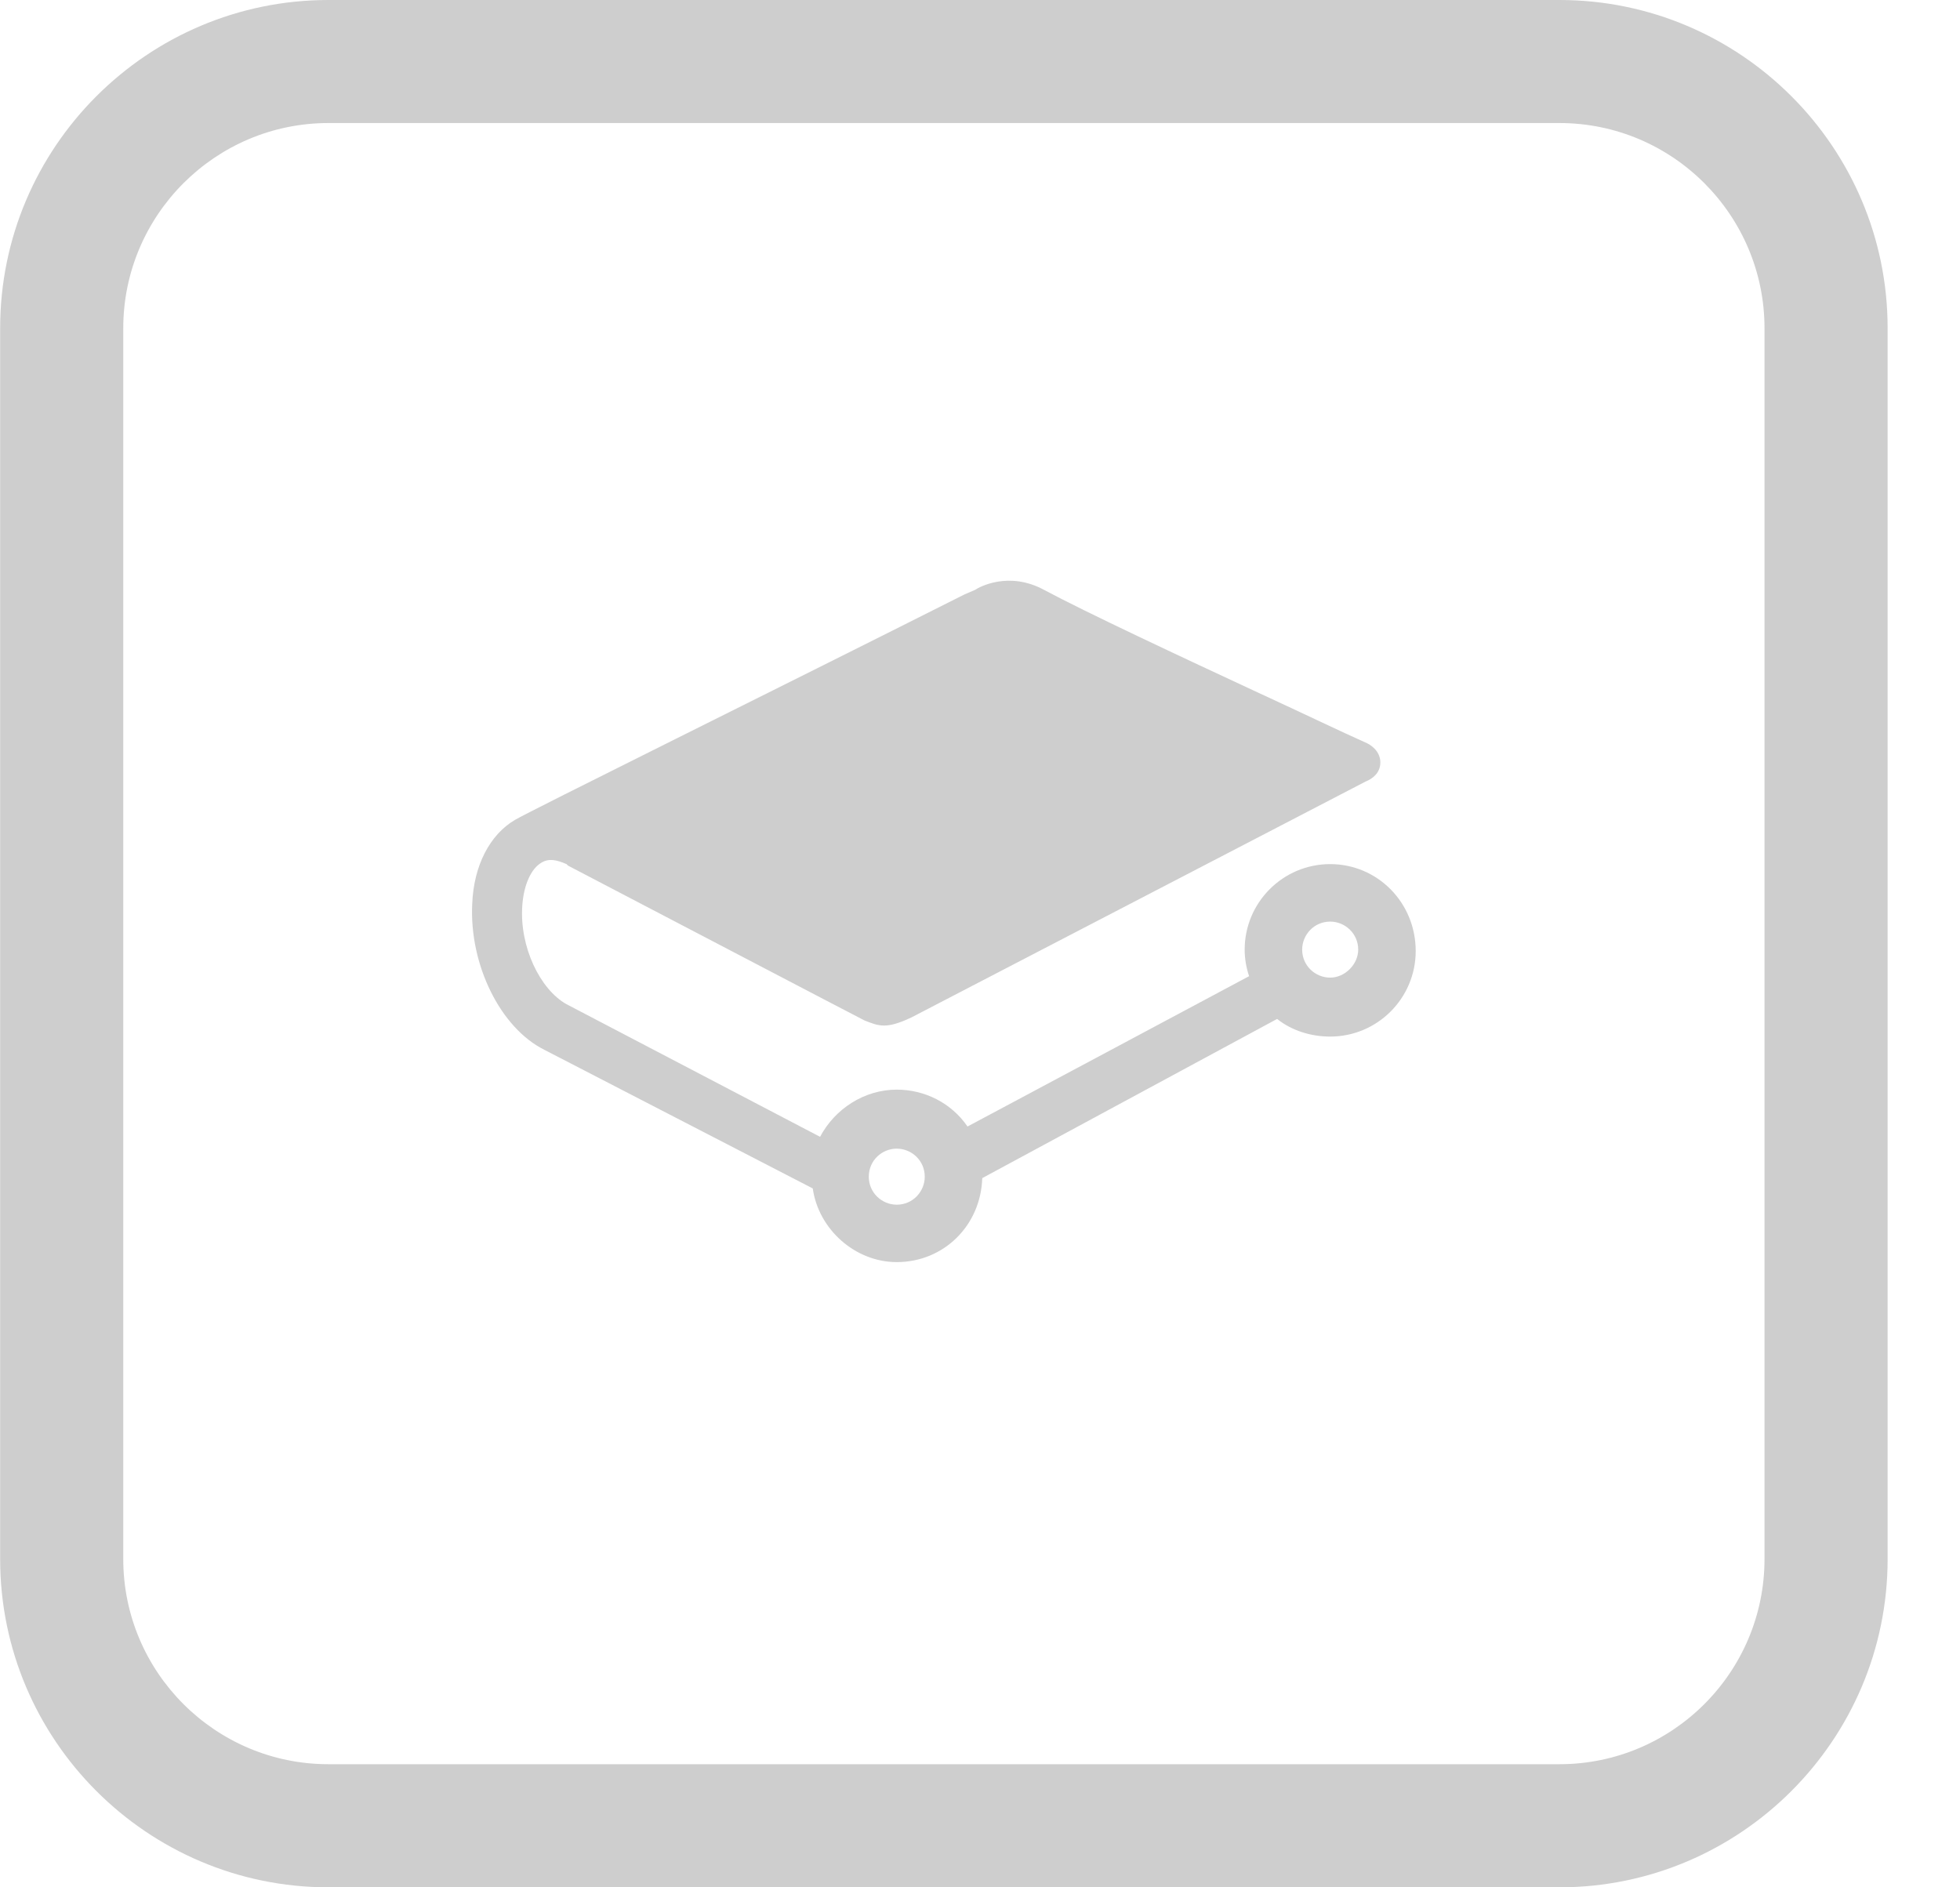 <svg width="27" height="26" viewBox="0 0 27 26" fill="none" xmlns="http://www.w3.org/2000/svg">
<path fill-rule="evenodd" clip-rule="evenodd" d="M21.482 0H4.524C2.031 0 0.002 2.027 0.002 4.522V21.478C0.002 23.971 2.031 26 4.524 26H21.482C23.974 26 26.003 23.971 26.003 21.478V4.522C26.004 2.028 23.975 0 21.482 0L21.482 0ZM24.307 21.478C24.307 23.037 23.04 24.304 21.482 24.304H4.524C2.966 24.304 1.698 23.037 1.698 21.478V4.522C1.698 2.964 2.966 1.695 4.524 1.695H21.482C23.04 1.695 24.307 2.963 24.307 4.522V21.478Z" fill="#CECECE"/>
<path d="M12.353 15.824C12.556 15.824 12.739 15.986 12.739 16.21C12.739 16.413 12.577 16.596 12.353 16.596C12.15 16.596 11.968 16.433 11.968 16.21C11.968 15.986 12.15 15.824 12.353 15.824ZM18.324 13.468C18.121 13.468 17.938 13.306 17.938 13.082C17.938 12.879 18.101 12.696 18.324 12.696C18.527 12.696 18.71 12.859 18.71 13.082C18.71 13.285 18.527 13.468 18.324 13.468ZM18.324 11.904C17.674 11.904 17.146 12.432 17.146 13.082C17.146 13.204 17.166 13.326 17.207 13.448L13.328 15.519C13.105 15.194 12.739 15.011 12.353 15.011C11.907 15.011 11.501 15.275 11.297 15.661L7.804 13.834C7.439 13.63 7.154 13.041 7.195 12.473C7.215 12.189 7.317 11.965 7.459 11.884C7.561 11.823 7.662 11.843 7.804 11.904L7.825 11.925C8.759 12.412 11.785 13.996 11.907 14.057C12.11 14.138 12.211 14.179 12.556 14.016L18.811 10.767C18.913 10.726 19.015 10.645 19.015 10.503C19.015 10.32 18.832 10.239 18.832 10.239C18.466 10.076 17.918 9.812 17.39 9.569C16.253 9.041 14.953 8.432 14.384 8.127C13.897 7.863 13.491 8.086 13.43 8.127L13.288 8.188C10.708 9.488 7.297 11.173 7.094 11.295C6.748 11.498 6.525 11.925 6.505 12.453C6.464 13.285 6.89 14.159 7.5 14.463L11.196 16.372C11.277 16.941 11.785 17.387 12.353 17.387C13.003 17.387 13.511 16.88 13.531 16.23L17.593 14.037C17.796 14.199 18.06 14.28 18.324 14.28C18.974 14.28 19.502 13.752 19.502 13.102C19.502 12.432 18.974 11.904 18.324 11.904Z" fill="#CECECE"/>
</svg>
